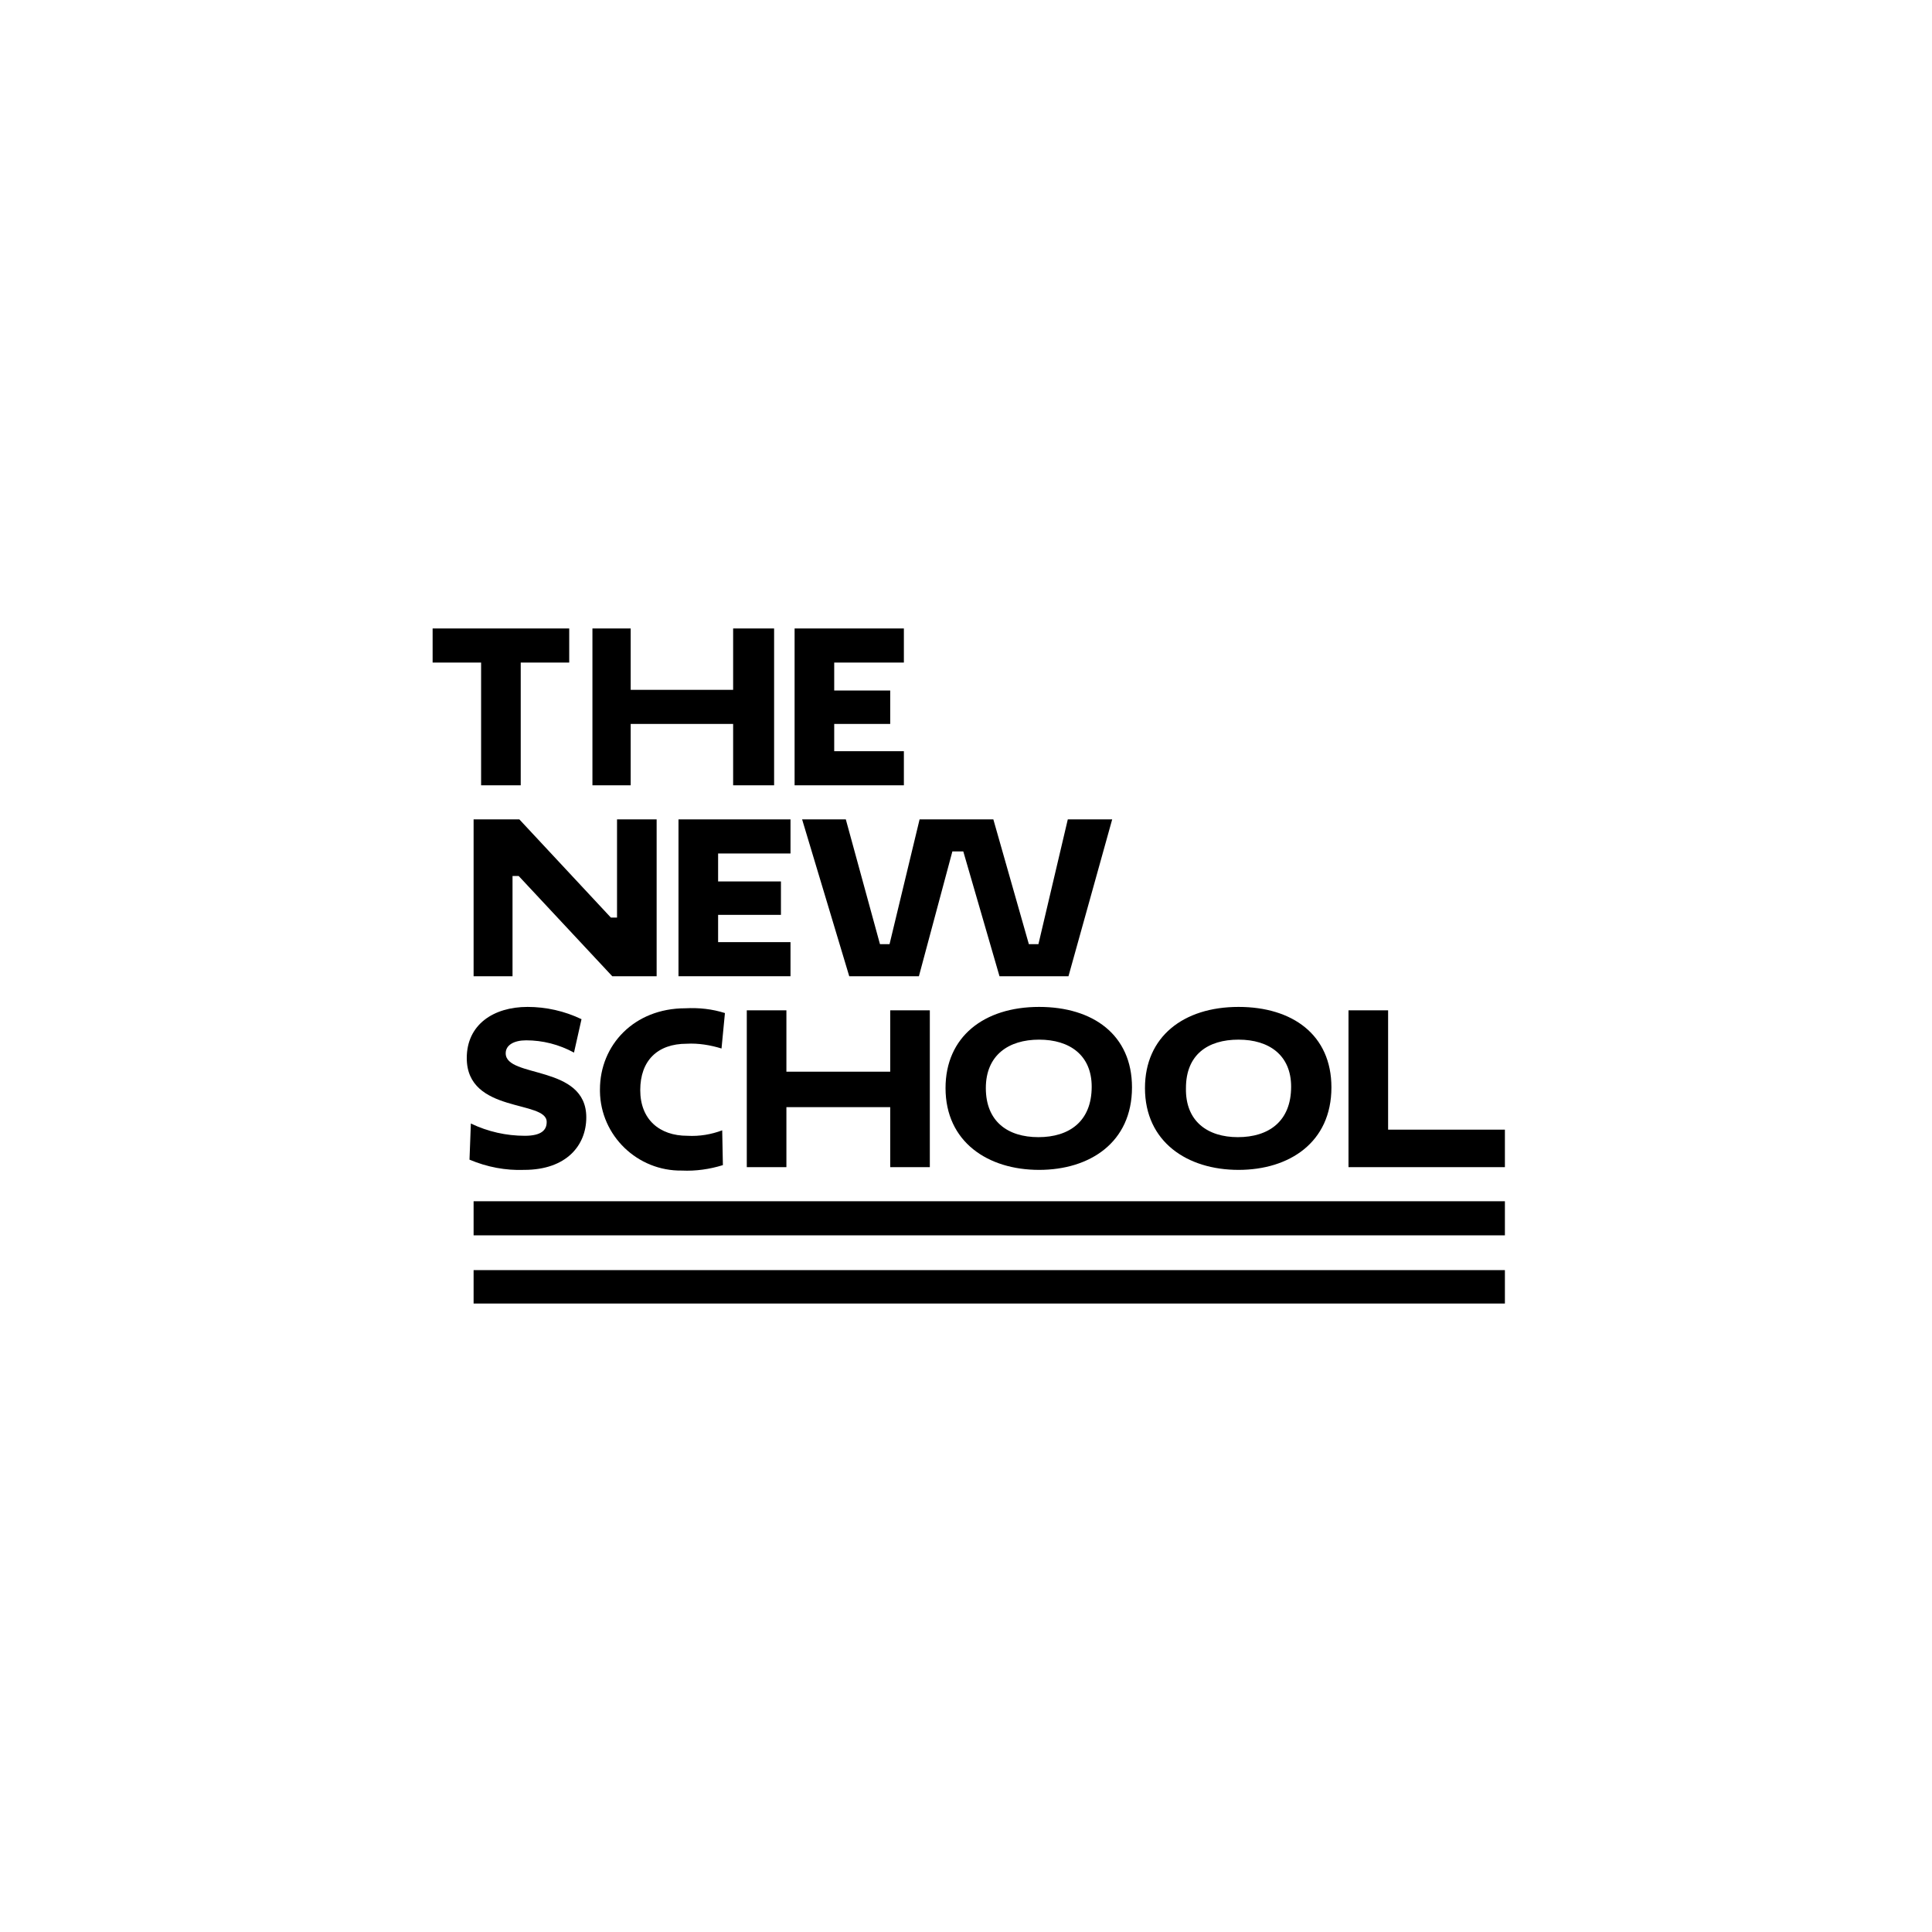 <?xml version="1.0" encoding="utf-8"?>
<svg id="icon--logo-tns" xmlns="http://www.w3.org/2000/svg" xmlns:xlink="http://www.w3.org/1999/xlink" x="0px" y="0px" viewBox="0 0 350 187" xml:space="preserve" height="133" width="133">
        <path d="M94.334 38.529V60.765H87.157V38.529H78.373V32.353H103.119V38.529H94.334Z"></path>
        <path d="M132.814 49.647H114.254V60.765H107.325V32.353H114.254V43.471H132.814V32.353H140.237V60.765H132.814V49.647Z"></path>
        <path d="M143.949 60.765V32.353H163.746V38.529H151.125V43.594H161.271V49.647H151.125V54.588H163.746V60.765H143.949Z"></path>
        <path d="M93.963 77.194H92.849V95.353H85.797V66.941H94.087L110.666 84.729H111.78V66.941H118.956V95.353H110.914L93.963 77.194Z"></path>
        <path d="M122.915 95.353V66.941H143.207V73.118H130.092V78.182H141.475V84.235H130.092V89.177H143.207V95.353H122.915Z"></path>
        <path d="M145.31 66.941H153.229L159.415 89.547H161.148L166.592 66.941H179.954L186.388 89.547H188.12L193.441 66.941H201.483L193.565 95.353H181.068L174.51 72.747H172.531L166.468 95.353H153.848L145.31 66.941Z"></path>
        <path d="M84.559 110.176C84.559 104.124 89.385 100.912 95.571 100.912C98.912 100.912 102.253 101.653 105.346 103.135L103.985 109.188C101.263 107.706 98.293 106.965 95.324 106.965C93.097 106.965 91.612 107.829 91.612 109.312C91.612 113.882 106.212 111.288 106.212 120.924C106.212 125.988 102.624 130.435 94.953 130.435C91.612 130.559 88.271 129.941 85.054 128.582L85.302 122.035C88.395 123.518 91.736 124.259 95.076 124.259C98.169 124.259 99.036 123.147 99.036 121.788C99.159 117.712 84.559 120.306 84.559 110.176Z"></path>
        <path d="M130.958 129.571C128.607 130.312 126.009 130.682 123.534 130.559C115.492 130.682 108.81 124.259 108.687 116.229C108.687 116.106 108.687 115.982 108.687 115.859C108.687 107.829 114.873 101.159 124.153 101.159C126.627 101.035 128.978 101.282 131.329 102.024L130.71 108.447C128.731 107.829 126.503 107.459 124.4 107.582C119.08 107.582 115.987 110.671 115.987 115.982C115.987 121.294 119.451 124.259 124.524 124.259C126.751 124.382 128.854 124.012 130.834 123.271L130.958 129.571Z"></path>
        <path d="M161.271 119.071H142.464V129.941H135.288V101.529H142.464V112.647H161.271V101.529H168.447V129.941H161.271V119.071Z"></path>
        <path d="M244.293 101.529H251.469V123.147H272.627V129.941H244.293V101.529Z"></path>
        <path d="M224.373 100.912C234.148 100.912 241.2 105.976 241.2 115.488C241.2 125.494 233.529 130.435 224.373 130.435C215.093 130.435 207.422 125.371 207.422 115.612C207.422 106.347 214.351 100.912 224.373 100.912ZM224.249 124.506C229.817 124.506 233.9 121.665 233.9 115.365C233.9 109.682 229.941 106.841 224.373 106.841C218.805 106.841 214.846 109.559 214.846 115.612C214.722 121.665 218.805 124.506 224.249 124.506Z"></path>
        <path d="M188.244 100.912C198.019 100.912 205.071 105.976 205.071 115.488C205.071 125.494 197.4 130.435 188.244 130.435C178.964 130.435 171.293 125.371 171.293 115.612C171.293 106.347 178.222 100.912 188.244 100.912ZM188.12 124.506C193.688 124.506 197.771 121.665 197.771 115.365C197.771 109.682 193.812 106.841 188.244 106.841C182.676 106.841 178.593 109.682 178.593 115.612C178.593 121.665 182.553 124.506 188.12 124.506Z"></path>
        <path d="M85.797 142.294V136.118H272.627V142.294H85.797Z"></path>
        <path d="M85.797 154.647V148.594H272.627V154.647H85.797Z"></path>
      </svg>